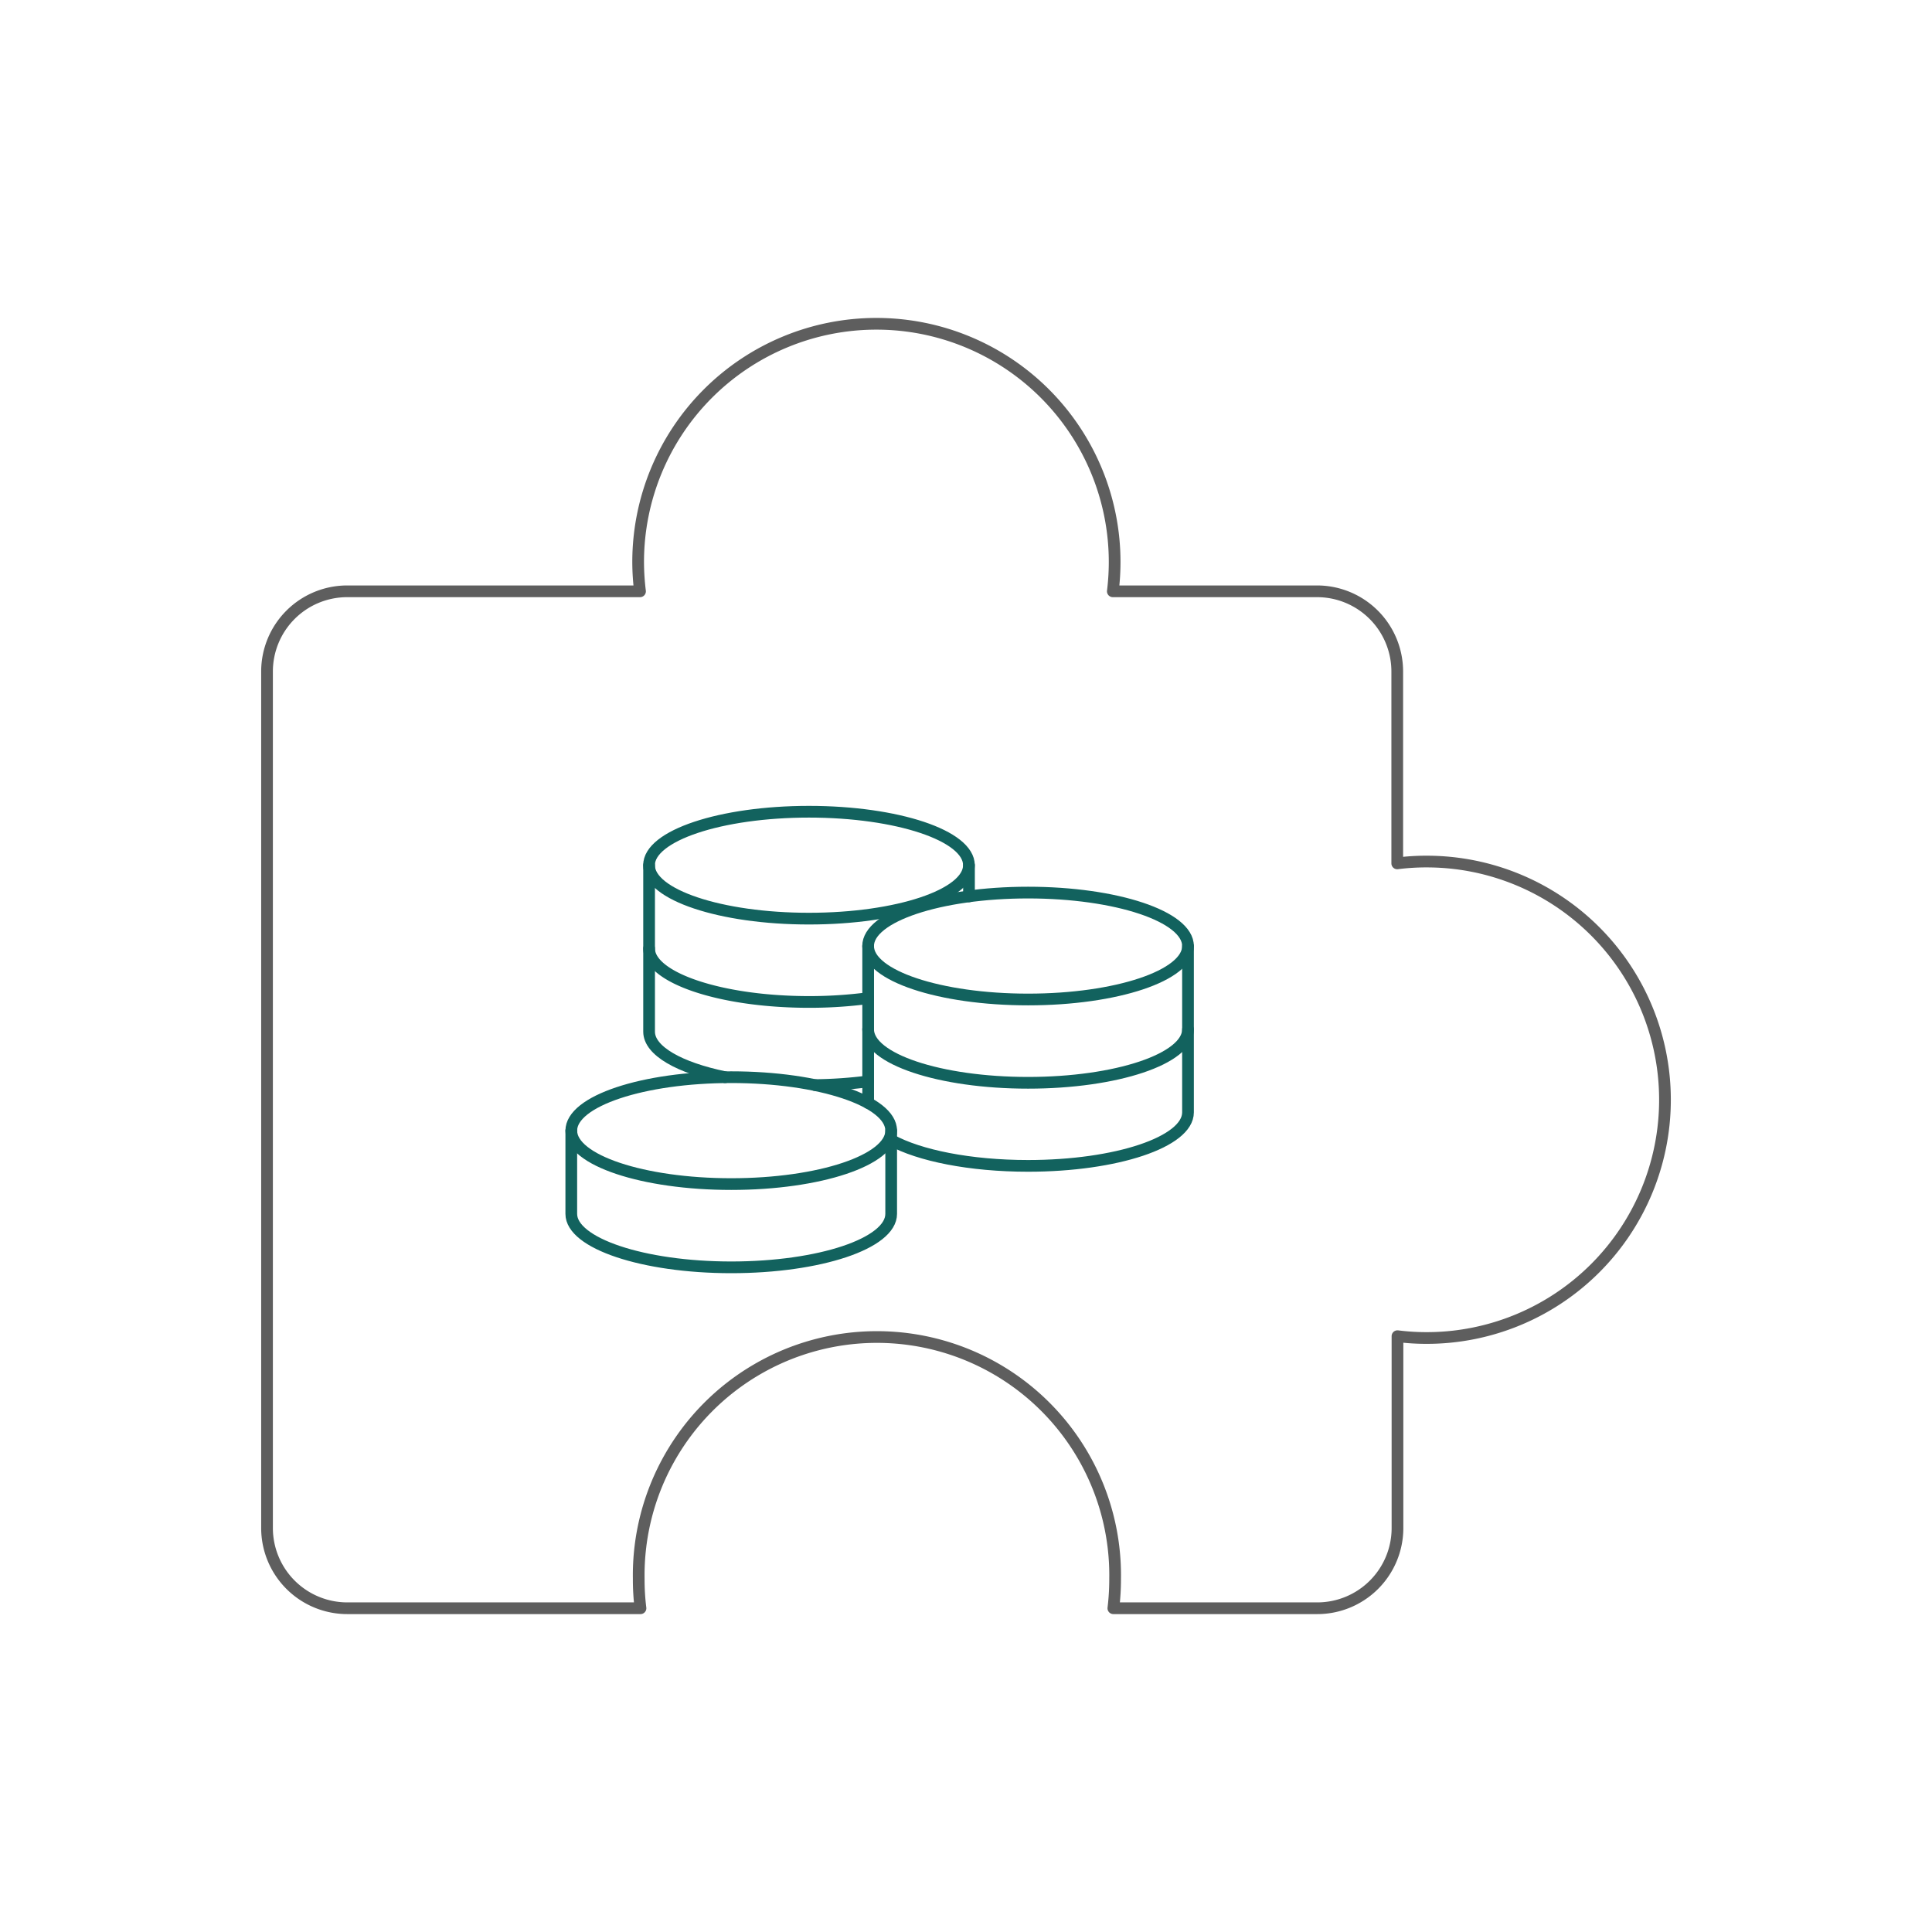 <svg id="Layer_1" data-name="Layer 1" xmlns="http://www.w3.org/2000/svg" viewBox="0 0 330 330"><defs><style>.cls-1,.cls-2{fill:none;stroke-linecap:round;stroke-linejoin:round;stroke-width:2px;}.cls-1{stroke:#5e5e5e;}.cls-2{stroke:#12625e;}</style></defs><path class="cls-1" d="M243.66,147.16a39.37,39.37,0,0,0-5,.31V114.74A13.7,13.7,0,0,0,225,101H190.08a41.3,41.3,0,0,0,.31-5A40.69,40.69,0,1,0,109,96a41.3,41.3,0,0,0,.32,5h-50a13.7,13.7,0,0,0-13.71,13.7V261a13.71,13.71,0,0,0,13.71,13.7h50.08a39.37,39.37,0,0,1-.3-5,40.69,40.69,0,1,1,81.37,0,41.31,41.31,0,0,1-.3,5H225a13.7,13.7,0,0,0,13.7-13.7V228.23a39.37,39.37,0,0,0,5,.31,40.69,40.69,0,1,0,0-81.38Z"/><ellipse class="cls-2" cx="138.18" cy="147.78" rx="27.32" ry="9.13"/><path class="cls-2" d="M110.87,162c0,5,12.23,9.14,27.31,9.14a76.37,76.37,0,0,0,10.11-.65"/><path class="cls-2" d="M148.29,184.71a75.68,75.68,0,0,1-9.07.63"/><line class="cls-2" x1="165.51" y1="153.11" x2="165.51" y2="147.78"/><ellipse class="cls-2" cx="175.6" cy="161.59" rx="27.32" ry="9.13"/><path class="cls-2" d="M202.92,161.6V190c0,5.05-12.23,9.14-27.32,9.14-9.91,0-18.59-1.77-23.38-4.41"/><line class="cls-2" x1="148.29" y1="188.4" x2="148.29" y2="161.6"/><ellipse class="cls-2" cx="124.9" cy="193.12" rx="27.32" ry="9.13"/><path class="cls-2" d="M97.58,193.12v14.22c0,5,12.23,9.13,27.32,9.13s27.32-4.09,27.32-9.13V193.12"/><path class="cls-2" d="M110.87,147.78v28.44c0,3.28,5.2,6.18,13,7.78"/><path class="cls-2" d="M202.92,175.81c0,5.05-12.23,9.14-27.32,9.14s-27.32-4.09-27.32-9.14"/></svg>